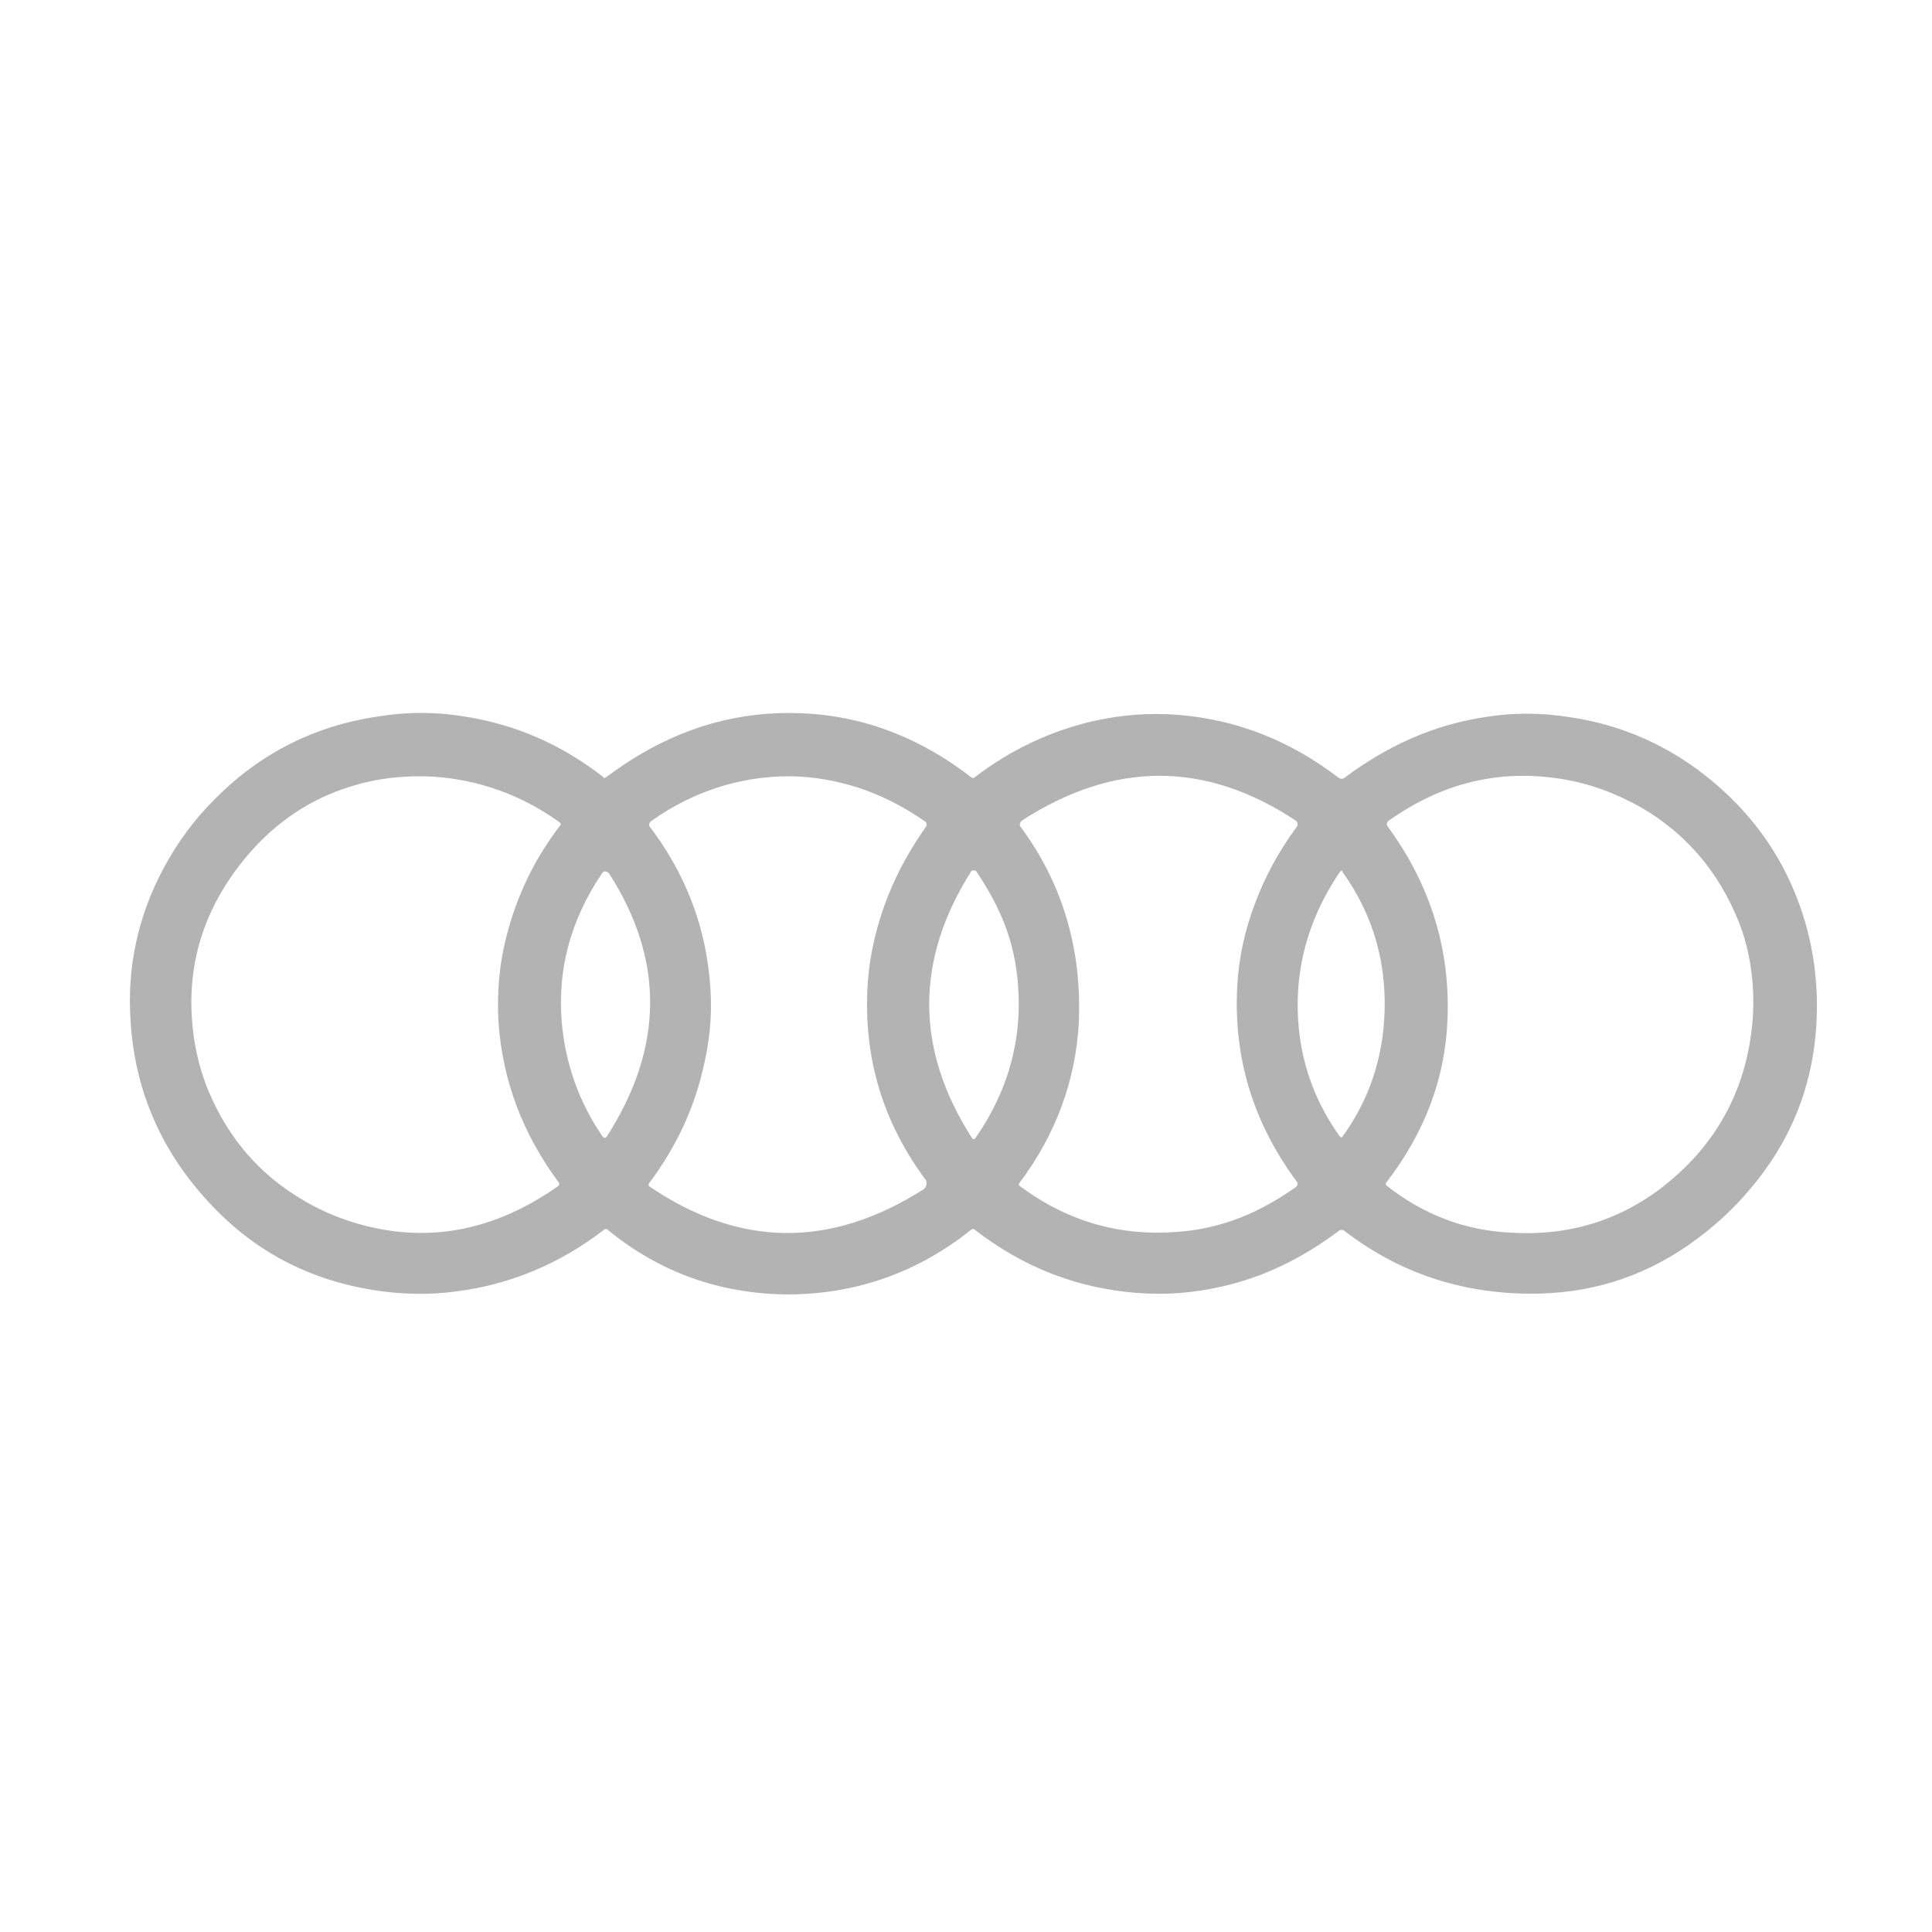 <svg xmlns="http://www.w3.org/2000/svg" xmlns:xlink="http://www.w3.org/1999/xlink" id="Ebene_1" x="0px" y="0px" viewBox="0 0 250 250" style="enable-background:new 0 0 250 250;" xml:space="preserve"><style type="text/css">	.st0{opacity:0.3;}</style><path class="st0" d="M78.4,100.6c6.1-4.6,12.5-7.3,19.4-8.1c10.2-1.1,19.5,1.6,27.9,8.1c0.1,0.1,0.3,0.1,0.4,0 c4.7-3.6,9.8-6,15.4-7.3c3.6-0.8,7.3-1.1,10.9-0.8c7.6,0.6,14.5,3.3,20.9,8.2c0.2,0.1,0.4,0.1,0.6,0c5.6-4.2,11.6-6.9,18.2-7.9 c3.6-0.6,7.3-0.6,11,0c6.9,1,13.1,3.8,18.5,8.3c5.6,4.7,9.5,10.4,11.7,17.3c1.1,3.4,1.7,7,1.8,10.8c0.2,9.3-2.6,17.5-8.5,24.5 c-2.4,2.9-5.1,5.3-8.1,7.4c-6.2,4.3-13.1,6.4-20.8,6.3c-8.9-0.1-16.8-2.8-23.7-8.1c-0.2-0.2-0.6-0.2-0.8,0c-4.8,3.6-9.8,6-15.2,7.2 c-3.5,0.8-7.2,1.1-10.9,0.8c-7.7-0.6-14.7-3.3-21-8.2c-0.1-0.1-0.3-0.1-0.4,0c-7,5.6-15,8.4-23.9,8.4c-8.6-0.1-16.4-2.8-23.2-8.4 c-0.1-0.1-0.3-0.1-0.4,0c-5.7,4.4-12.1,7.1-19.1,8c-3.6,0.5-7.3,0.4-11-0.2c-7.8-1.3-14.4-4.6-19.9-10.1 c-6.9-6.9-10.7-15.1-11.3-24.6c-0.5-7.1,1-13.8,4.3-19.9c1.7-3.2,3.9-6.2,6.5-8.8c5.9-6,13-9.6,21.3-10.8c3.7-0.6,7.4-0.6,11,0 c6.6,1,12.6,3.6,18,7.8C78.1,100.7,78.2,100.7,78.4,100.6z M139.6,132.3c-0.4,7.4-2.9,14.4-7.7,20.8c-0.1,0.1-0.1,0.3,0.1,0.4l0,0 c6.2,4.6,13,6.5,20.4,5.9c2.8-0.2,5.4-0.8,8-1.8s5-2.4,7.3-4c0.2-0.2,0.3-0.5,0.1-0.7l0,0c-5.7-7.7-8.2-16.1-7.7-25.3 c0.2-3.7,1-7.3,2.3-10.7c1.3-3.5,3.1-6.8,5.4-9.9c0.2-0.3,0.1-0.6-0.1-0.8l0,0c-11.8-7.8-23.6-7.7-35.5,0c-0.2,0.2-0.3,0.5-0.2,0.7 l0,0C137.5,114.3,140,122.8,139.6,132.3z M32.1,110.6c-5.2,6.1-7.7,13-7.3,20.7c0.2,3.7,1,7.3,2.5,10.6c2,4.5,4.9,8.3,8.8,11.3 c2.9,2.2,6.1,3.9,9.7,5c9.2,2.8,18,1.2,26.4-4.7c0.2-0.1,0.2-0.4,0.1-0.5l0,0c-4.7-6.3-7.3-13.3-7.8-20.8c-0.2-3.7,0.1-7.4,1-10.9 c1.3-5.2,3.6-10.1,7-14.5c0.1-0.1,0.1-0.3-0.1-0.4c-5-3.6-10.5-5.5-16.3-5.9c-3.7-0.2-7.4,0.2-10.8,1.3 C40.1,103.4,35.7,106.4,32.1,110.6z M91.2,137.3c-1.2,5.8-3.6,11-7.2,15.8c-0.1,0.1-0.1,0.3,0,0.4l0,0c11.6,7.9,23.4,8.1,35.5,0.4 c0.4-0.3,0.5-0.8,0.3-1.2l0,0c-5.2-7-7.7-14.7-7.6-23.1c0-3.7,0.6-7.3,1.7-10.8c1.3-4.2,3.3-8.1,5.9-11.8c0.2-0.2,0.1-0.6-0.1-0.7 l0,0c-5-3.5-10.3-5.4-16-5.8c-3.4-0.2-6.8,0.2-10.2,1.2c-3.3,1-6.4,2.5-9.3,4.6c-0.2,0.2-0.3,0.5-0.1,0.7l0,0 c4.4,5.8,7,12.3,7.7,19.4C92.2,130.1,92,133.7,91.2,137.3z M187.3,132c-0.3,7.5-2.9,14.5-7.9,21c-0.1,0.1-0.1,0.3,0,0.4l0,0 c4.7,3.7,10,5.8,16,6.1c7.8,0.5,14.7-1.7,20.6-6.6c6.5-5.4,10.1-12.4,10.8-21c0.3-4.5-0.3-8.8-1.8-12.6c-2.6-6.5-6.8-11.4-12.6-14.8 c-3.2-1.8-6.6-3.1-10.3-3.7c-8.1-1.3-15.5,0.5-22.4,5.4c-0.3,0.2-0.3,0.6-0.1,0.8C185.1,114.5,187.7,122.9,187.3,132z M125.7,112.7 c-7.3,11.5-7.3,23.1,0.1,34.6c0.1,0.1,0.2,0.1,0.3,0.1c0,0,0,0,0.1-0.1c4.5-6.5,6.3-13.5,5.4-21.2c-0.3-2.5-0.9-4.8-1.8-7 c-0.9-2.2-2.1-4.3-3.5-6.4C126,112.6,125.8,112.6,125.7,112.7L125.7,112.7z M173.4,112.8c-3.2,4.7-5,9.7-5.4,15 c-0.5,7.1,1.3,13.6,5.4,19.3c0.1,0.1,0.2,0.1,0.3,0l0,0c3.2-4.4,5-9.4,5.4-14.9c0.5-7.2-1.3-13.7-5.4-19.4 C173.8,112.6,173.6,112.6,173.4,112.8C173.5,112.7,173.5,112.7,173.4,112.8z M77.9,113c-4.1,6.1-5.8,12.5-5.2,19.4 c0.5,5.3,2.2,10.2,5.3,14.7c0.1,0.1,0.3,0.2,0.4,0.1l0.1-0.1c7.4-11.5,7.5-22.9,0.3-34.1c-0.2-0.2-0.5-0.3-0.7-0.2 C78,112.9,77.9,113,77.9,113z"></path></svg>